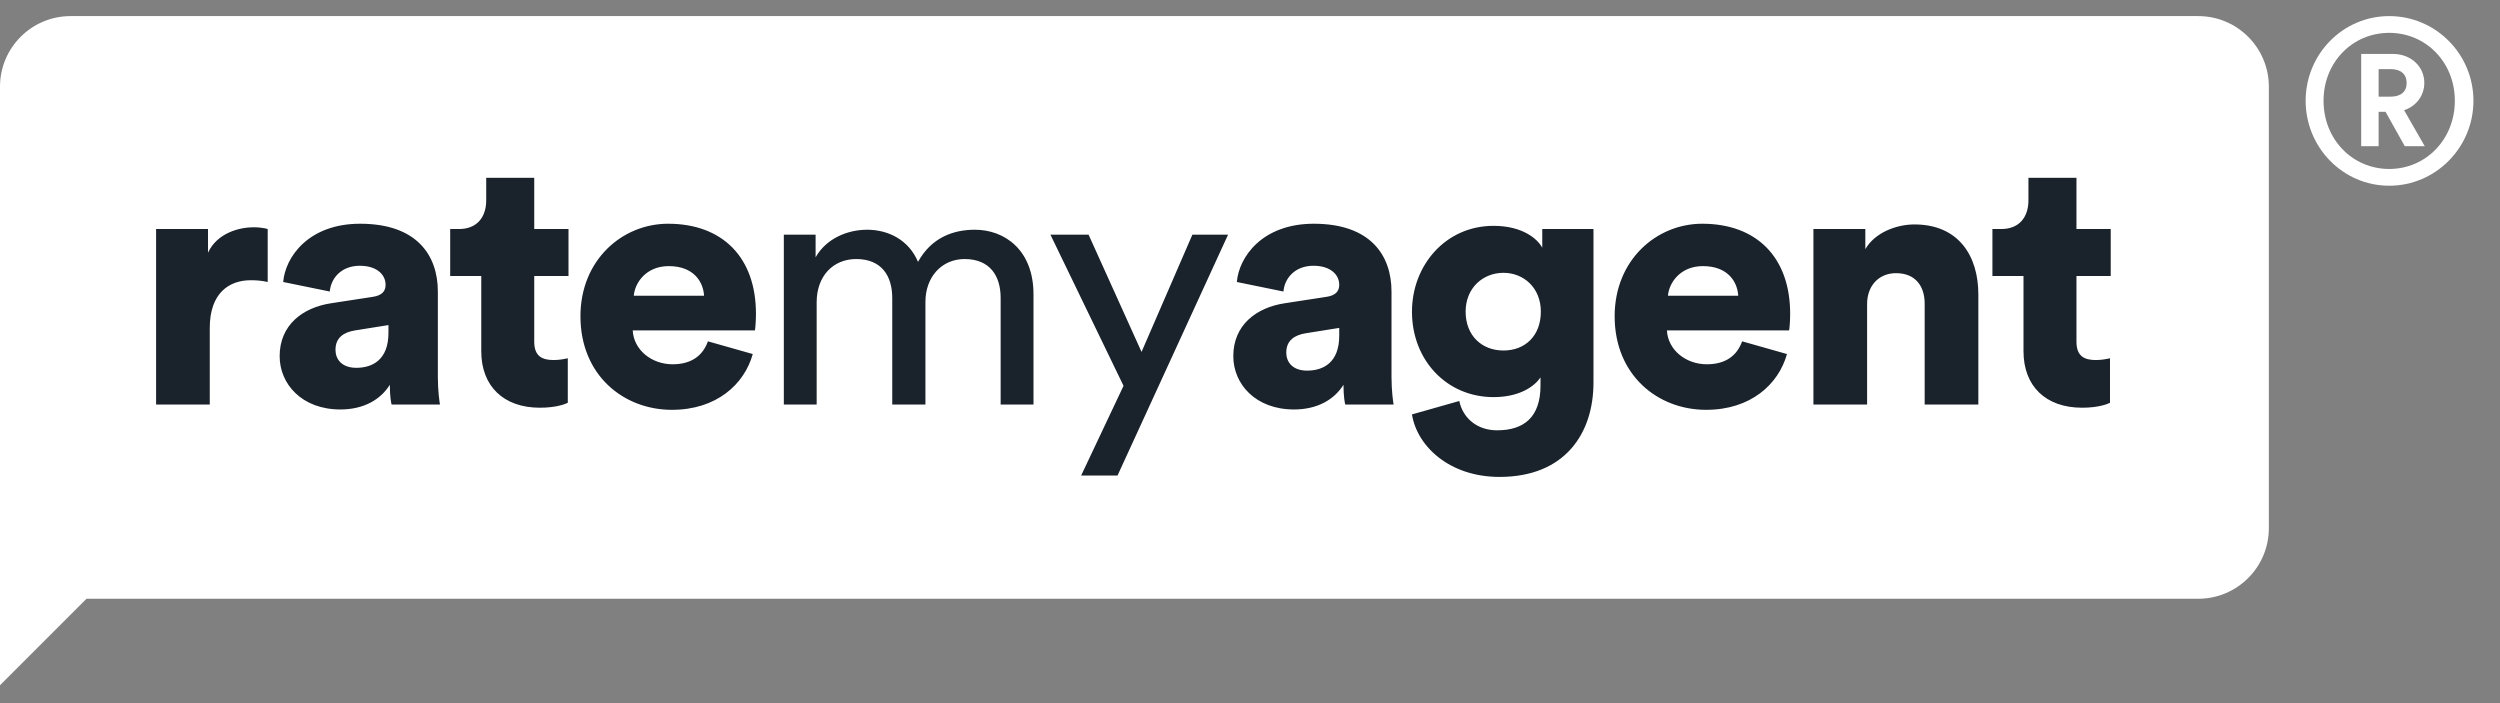 <svg width="128" height="36" viewBox="0 0 128 36" fill="none" xmlns="http://www.w3.org/2000/svg">
<rect x="0" y="0" width="128" height="36" fill="#808080" stroke="none"/>
<path d="M118.049 5.16C118.049 7.546 119.953 9.509 122.327 9.509C124.712 9.509 126.64 7.546 126.64 5.16C126.64 2.775 124.712 0.824 122.327 0.824C119.953 0.824 118.049 2.775 118.049 5.16ZM118.965 5.16C118.965 3.186 120.446 1.682 122.327 1.682C124.207 1.682 125.688 3.186 125.688 5.16C125.688 7.135 124.207 8.651 122.327 8.651C120.446 8.651 118.965 7.135 118.965 5.16ZM121.786 4.949V3.539H122.397C122.926 3.539 123.22 3.797 123.22 4.255C123.22 4.69 122.926 4.949 122.397 4.949H121.786ZM121.786 5.724H122.139L123.126 7.487H124.148L123.09 5.642C123.702 5.442 124.125 4.902 124.125 4.244C124.125 3.409 123.443 2.763 122.526 2.763H120.893V7.487H121.786V5.724Z" fill="white"/>
<path d="M3.616 0.824C1.619 0.824 0 2.443 0 4.44V35.084L4.428 30.656H112.549C114.546 30.656 116.165 29.037 116.165 27.04V4.44C116.165 2.443 114.546 0.824 112.549 0.824H3.616Z" fill="white"/>
<path fill-rule="evenodd" clip-rule="evenodd" d="M13.706 11.726C13.525 11.672 13.254 11.636 12.982 11.636C12.259 11.636 11.12 11.925 10.65 12.938V11.726H7.992V20.712H10.74V16.789C10.74 14.999 11.735 14.348 12.838 14.348C13.109 14.348 13.398 14.366 13.706 14.438V11.726ZM14.318 18.235C14.318 16.644 15.493 15.74 16.976 15.523L19.091 15.198C19.579 15.125 19.742 14.89 19.742 14.583C19.742 14.059 19.29 13.607 18.422 13.607C17.464 13.607 16.94 14.257 16.885 14.926L14.499 14.438C14.607 13.155 15.801 11.455 18.44 11.455C21.351 11.455 22.418 13.082 22.418 14.926V19.32C22.418 20.025 22.508 20.622 22.526 20.712H20.049C20.031 20.64 19.959 20.314 19.959 19.7C19.489 20.459 18.621 20.965 17.428 20.965C15.457 20.965 14.318 19.663 14.318 18.235ZM18.244 18.832C19.057 18.832 19.889 18.434 19.889 17.042V16.644L18.19 16.915C17.611 17.006 17.177 17.277 17.177 17.91C17.177 18.38 17.484 18.832 18.244 18.832ZM27.353 9.105H24.894V10.262C24.894 11.093 24.442 11.726 23.502 11.726H23.05V14.131H24.641V17.982C24.641 19.772 25.78 20.875 27.643 20.875C28.51 20.875 28.962 20.676 29.071 20.622V18.343C28.908 18.38 28.637 18.434 28.348 18.434C27.751 18.434 27.353 18.235 27.353 17.494V14.131H29.107V11.726H27.353V9.105ZM32.45 15.143H36.048C36.012 14.456 35.542 13.625 34.24 13.625C33.083 13.625 32.504 14.474 32.45 15.143ZM36.246 17.476L38.542 18.127C38.108 19.681 36.68 20.983 34.402 20.983C31.925 20.983 29.719 19.211 29.719 16.192C29.719 13.299 31.871 11.455 34.203 11.455C36.987 11.455 38.705 13.173 38.705 16.065C38.705 16.445 38.669 16.861 38.651 16.915H32.395C32.449 17.928 33.371 18.651 34.438 18.651C35.433 18.651 35.993 18.181 36.246 17.476ZM41.813 20.712V15.469C41.813 14.167 42.627 13.263 43.839 13.263C45.14 13.263 45.683 14.131 45.683 15.252V20.712H47.382V15.451C47.382 14.203 48.196 13.263 49.389 13.263C50.673 13.263 51.233 14.113 51.233 15.252V20.712H52.915V15.071C52.915 12.793 51.432 11.762 49.913 11.762C48.811 11.762 47.69 12.16 47.002 13.408C46.532 12.287 45.484 11.762 44.399 11.762C43.386 11.762 42.302 12.214 41.759 13.173V12.015H40.132V20.712H41.813ZM57.218 24.346L62.877 12.015H61.05L58.447 18.018L55.735 12.015H53.782L57.525 19.754L55.355 24.346H57.218ZM63.145 18.235C63.145 16.644 64.32 15.74 65.803 15.523L67.918 15.198C68.406 15.125 68.569 14.89 68.569 14.583C68.569 14.059 68.117 13.607 67.249 13.607C66.291 13.607 65.767 14.257 65.712 14.926L63.326 14.438C63.434 13.155 64.627 11.455 67.267 11.455C70.178 11.455 71.245 13.082 71.245 14.926V19.32C71.245 20.025 71.335 20.622 71.353 20.712H68.876C68.858 20.64 68.786 20.314 68.786 19.7C68.316 20.459 67.448 20.965 66.255 20.965C64.284 20.965 63.145 19.663 63.145 18.235ZM66.924 18.976C67.738 18.976 68.569 18.578 68.569 17.186V16.789L66.87 17.06C66.291 17.15 65.857 17.421 65.857 18.054C65.857 18.524 66.165 18.976 66.924 18.976ZM72.293 21.218L74.715 20.531C74.896 21.399 75.619 22.032 76.65 22.032C78.024 22.032 78.874 21.363 78.874 19.736V19.32C78.548 19.808 77.771 20.332 76.469 20.332C74.083 20.332 72.293 18.452 72.293 15.957C72.293 13.588 74.01 11.563 76.469 11.563C77.934 11.563 78.711 12.214 78.964 12.684V11.726H81.586V19.591C81.586 22.177 80.139 24.418 76.776 24.418C74.191 24.418 72.546 22.827 72.293 21.218ZM76.975 17.946C78.096 17.946 78.891 17.186 78.891 15.957C78.891 14.727 78.005 13.968 76.975 13.968C75.944 13.968 75.04 14.727 75.04 15.957C75.04 17.186 75.872 17.946 76.975 17.946ZM85.399 15.143H88.997C88.961 14.456 88.491 13.625 87.189 13.625C86.032 13.625 85.453 14.474 85.399 15.143ZM89.197 17.476L91.493 18.127C91.059 19.681 89.631 20.983 87.353 20.983C84.876 20.983 82.67 19.211 82.67 16.192C82.67 13.299 84.822 11.455 87.154 11.455C89.939 11.455 91.656 13.173 91.656 16.065C91.656 16.445 91.62 16.861 91.602 16.915H85.346C85.4 17.928 86.323 18.651 87.389 18.651C88.384 18.651 88.944 18.181 89.197 17.476ZM95.596 15.559C95.596 14.655 96.174 13.986 97.078 13.986C98.073 13.986 98.543 14.655 98.543 15.541V20.712H101.291V15.071C101.291 13.1 100.278 11.491 98.018 11.491C97.096 11.491 95.993 11.907 95.505 12.757V11.726H92.847V20.712H95.596V15.559ZM106.315 9.105H103.856V10.262C103.856 11.093 103.404 11.726 102.464 11.726H102.012V14.131H103.603V17.982C103.603 19.772 104.742 20.875 106.604 20.875C107.472 20.875 107.924 20.676 108.032 20.622V18.343C107.87 18.38 107.599 18.434 107.309 18.434C106.713 18.434 106.315 18.235 106.315 17.494V14.131H108.069V11.726H106.315V9.105Z" fill="#1A222C"/>
</svg>
